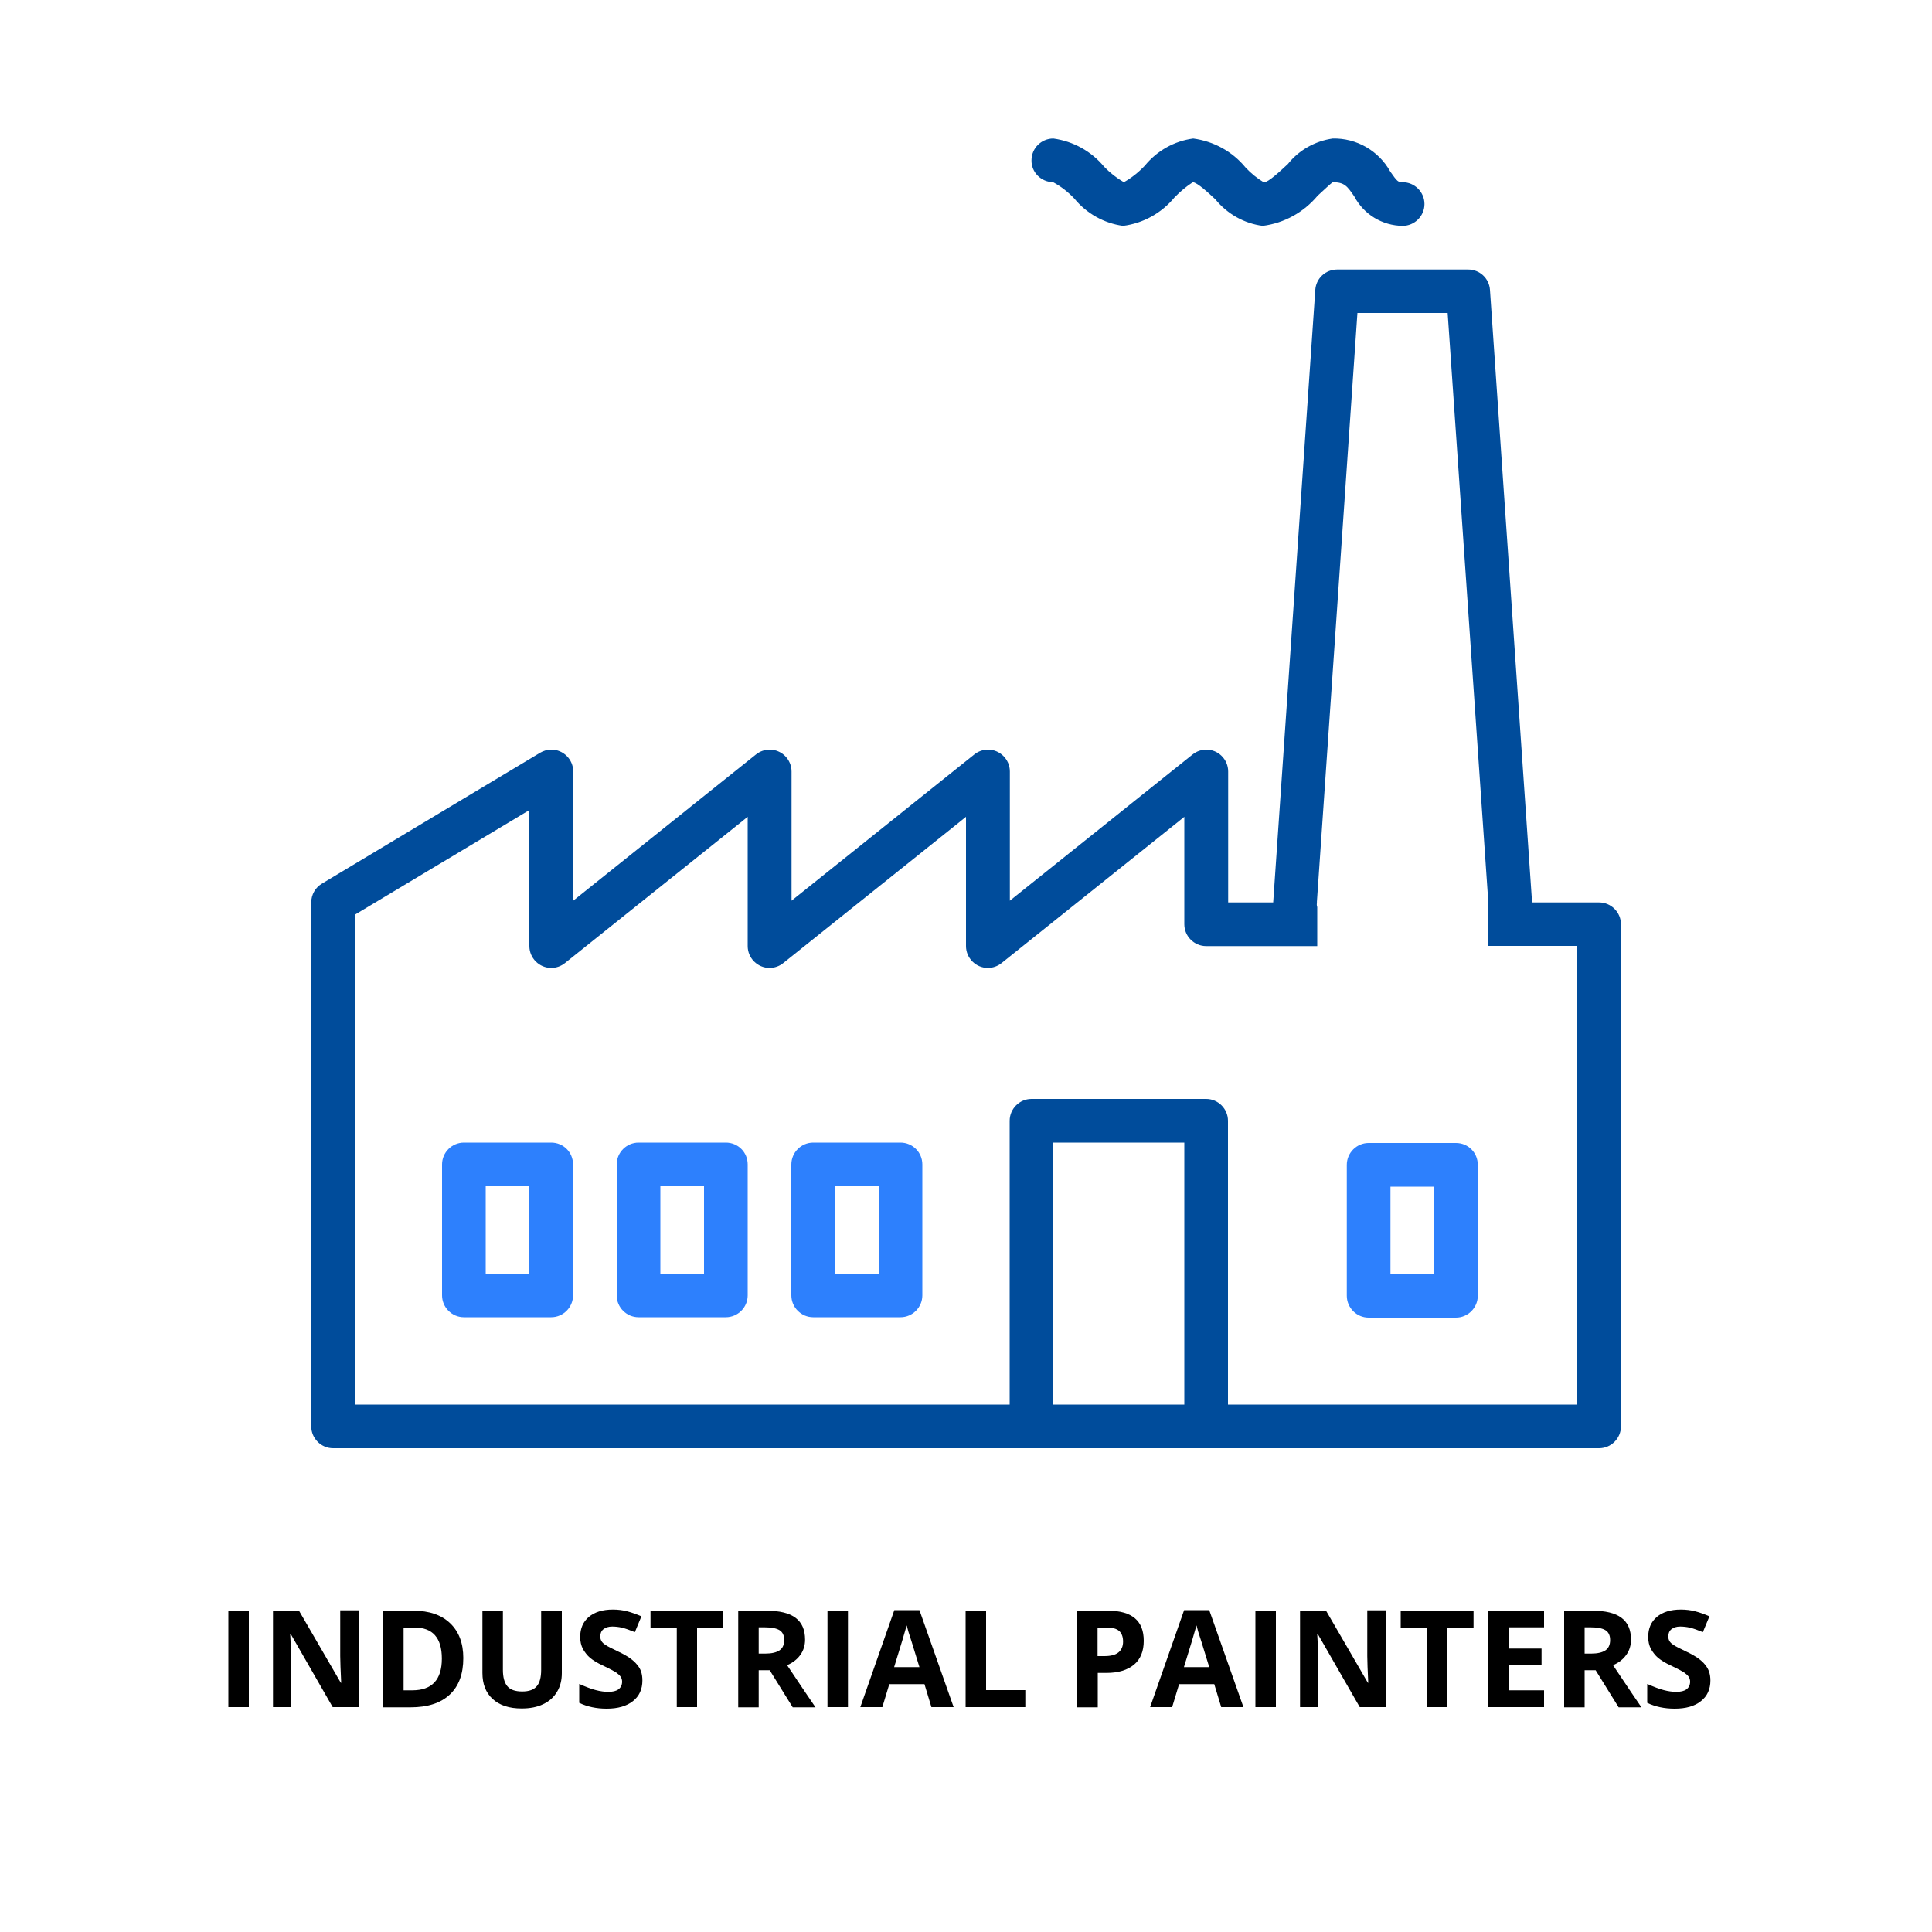 <?xml version="1.0" encoding="utf-8"?>
<!-- Generator: Adobe Illustrator 23.0.3, SVG Export Plug-In . SVG Version: 6.00 Build 0)  -->
<svg version="1.1" id="Capa_1" xmlns="http://www.w3.org/2000/svg" xmlns:xlink="http://www.w3.org/1999/xlink" x="0px" y="0px"
	 viewBox="0 0 1000 1000" style="enable-background:new 0 0 1000 1000;" xml:space="preserve">
<style type="text/css">
	.st0{fill:#004C9B;}
	.st1{fill:#2D80FD;}
</style>
<g>
	<path d="M118.2,883.6v-50h10.6v50H118.2z"/>
	<path d="M185.7,883.6h-13.5l-21.7-37.8h-0.3c0.4,6.7,0.6,11.4,0.6,14.3v23.5h-9.5v-50h13.4l21.7,37.4h0.2
		c-0.3-6.5-0.5-11.1-0.5-13.8v-23.7h9.5V883.6z"/>
	<path d="M239.8,858.2c0,8.2-2.3,14.5-7,18.9s-11.4,6.6-20.3,6.6h-14.2v-50H214c8.2,0,14.5,2.2,19,6.5S239.8,850.5,239.8,858.2z
		 M228.7,858.5c0-10.7-4.7-16.1-14.2-16.1h-5.6v32.5h4.5C223.6,874.9,228.7,869.4,228.7,858.5z"/>
	<path d="M290.8,833.7V866c0,3.7-0.8,6.9-2.5,9.7c-1.7,2.8-4,4.9-7.2,6.4c-3.1,1.5-6.8,2.2-11.1,2.2c-6.4,0-11.4-1.6-15-4.9
		c-3.6-3.3-5.3-7.8-5.3-13.5v-32.2h10.6v30.6c0,3.9,0.8,6.7,2.3,8.5c1.5,1.8,4.1,2.7,7.7,2.7c3.5,0,6-0.9,7.5-2.7
		c1.6-1.8,2.3-4.7,2.3-8.5v-30.5H290.8z"/>
	<path d="M332.5,869.8c0,4.5-1.6,8.1-4.9,10.7s-7.8,3.9-13.6,3.9c-5.3,0-10-1-14.2-3v-9.8c3.4,1.5,6.2,2.6,8.6,3.2
		c2.3,0.6,4.5,0.9,6.4,0.9c2.3,0,4.1-0.4,5.3-1.3c1.2-0.9,1.9-2.2,1.9-4c0-1-0.3-1.9-0.8-2.6s-1.4-1.5-2.4-2.2
		c-1.1-0.7-3.2-1.8-6.5-3.4c-3.1-1.4-5.3-2.8-6.9-4.1c-1.5-1.3-2.7-2.9-3.7-4.6c-0.9-1.8-1.4-3.8-1.4-6.2c0-4.4,1.5-7.9,4.5-10.4
		c3-2.5,7.1-3.8,12.4-3.8c2.6,0,5.1,0.3,7.4,0.9s4.8,1.5,7.4,2.6l-3.4,8.2c-2.7-1.1-4.9-1.9-6.6-2.3c-1.7-0.4-3.5-0.6-5.1-0.6
		c-2,0-3.5,0.5-4.6,1.4c-1.1,0.9-1.6,2.2-1.6,3.7c0,0.9,0.2,1.7,0.6,2.4c0.4,0.7,1.1,1.4,2.1,2c0.9,0.7,3.2,1.8,6.7,3.5
		c4.7,2.2,7.9,4.5,9.6,6.7C331.7,863.8,332.5,866.5,332.5,869.8z"/>
	<path d="M360.9,883.6h-10.6v-41.2h-13.6v-8.8h37.7v8.8h-13.6V883.6z"/>
	<path d="M392.7,864.5v19.2h-10.6v-50h14.6c6.8,0,11.8,1.2,15.1,3.7c3.3,2.5,4.9,6.2,4.9,11.3c0,2.9-0.8,5.6-2.4,7.8
		c-1.6,2.3-3.9,4.1-6.9,5.4c7.5,11.2,12.4,18.5,14.7,21.8h-11.8l-11.9-19.2H392.7z M392.7,855.9h3.4c3.3,0,5.8-0.6,7.4-1.7
		c1.6-1.1,2.4-2.9,2.4-5.3c0-2.4-0.8-4.1-2.4-5.1c-1.6-1-4.2-1.5-7.6-1.5h-3.2V855.9z"/>
	<path d="M428.3,883.6v-50h10.6v50H428.3z"/>
	<path d="M482.1,883.6l-3.6-11.9h-18.2l-3.6,11.9h-11.4l17.6-50.2h13l17.7,50.2H482.1z M475.9,862.9c-3.3-10.8-5.2-16.9-5.7-18.3
		c-0.4-1.4-0.7-2.5-0.9-3.3c-0.8,2.9-2.9,10.1-6.5,21.6H475.9z"/>
	<path d="M499.8,883.6v-50h10.6v41.2h20.3v8.8H499.8z"/>
	<path d="M592,849.3c0,5.4-1.7,9.5-5,12.3c-3.4,2.8-8.1,4.3-14.3,4.3h-4.5v17.8h-10.6v-50h16c6.1,0,10.7,1.3,13.8,3.9
		S592,844.1,592,849.3z M568.1,857.2h3.5c3.3,0,5.7-0.6,7.3-1.9c1.6-1.3,2.4-3.2,2.4-5.6c0-2.5-0.7-4.3-2-5.5
		c-1.4-1.2-3.5-1.8-6.4-1.8h-4.8V857.2z"/>
	<path d="M632.1,883.6l-3.6-11.9h-18.2l-3.6,11.9h-11.4l17.6-50.2h13l17.7,50.2H632.1z M625.9,862.9c-3.3-10.8-5.2-16.9-5.7-18.3
		c-0.4-1.4-0.7-2.5-0.9-3.3c-0.8,2.9-2.9,10.1-6.5,21.6H625.9z"/>
	<path d="M649.8,883.6v-50h10.6v50H649.8z"/>
	<path d="M717.3,883.6h-13.5l-21.7-37.8h-0.3c0.4,6.7,0.6,11.4,0.6,14.3v23.5h-9.5v-50h13.4l21.7,37.4h0.2
		c-0.3-6.5-0.5-11.1-0.5-13.8v-23.7h9.5V883.6z"/>
	<path d="M749.1,883.6h-10.6v-41.2H725v-8.8h37.7v8.8h-13.6V883.6z"/>
	<path d="M799.2,883.6h-28.8v-50h28.8v8.7H781v11h16.9v8.7H781v12.9h18.2V883.6z"/>
	<path d="M820.2,864.5v19.2h-10.6v-50h14.6c6.8,0,11.8,1.2,15.1,3.7c3.3,2.5,4.9,6.2,4.9,11.3c0,2.9-0.8,5.6-2.4,7.8
		c-1.6,2.3-3.9,4.1-6.9,5.4c7.5,11.2,12.4,18.5,14.7,21.8h-11.8l-11.9-19.2H820.2z M820.2,855.9h3.4c3.3,0,5.8-0.6,7.4-1.7
		c1.6-1.1,2.4-2.9,2.4-5.3c0-2.4-0.8-4.1-2.4-5.1c-1.6-1-4.2-1.5-7.6-1.5h-3.2V855.9z"/>
	<path d="M885.3,869.8c0,4.5-1.6,8.1-4.9,10.7c-3.2,2.6-7.8,3.9-13.6,3.9c-5.3,0-10-1-14.2-3v-9.8c3.4,1.5,6.2,2.6,8.6,3.2
		c2.3,0.6,4.5,0.9,6.4,0.9c2.3,0,4.1-0.4,5.3-1.3c1.2-0.9,1.9-2.2,1.9-4c0-1-0.3-1.9-0.8-2.6s-1.4-1.5-2.4-2.2
		c-1.1-0.7-3.2-1.8-6.5-3.4c-3.1-1.4-5.3-2.8-6.9-4.1c-1.5-1.3-2.7-2.9-3.7-4.6c-0.9-1.8-1.4-3.8-1.4-6.2c0-4.4,1.5-7.9,4.5-10.4
		c3-2.5,7.1-3.8,12.4-3.8c2.6,0,5.1,0.3,7.4,0.9c2.4,0.6,4.8,1.5,7.4,2.6l-3.4,8.2c-2.7-1.1-4.9-1.9-6.6-2.3
		c-1.7-0.4-3.5-0.6-5.1-0.6c-2,0-3.5,0.5-4.6,1.4c-1.1,0.9-1.6,2.2-1.6,3.7c0,0.9,0.2,1.7,0.6,2.4c0.4,0.7,1.1,1.4,2.1,2
		c0.9,0.7,3.2,1.8,6.7,3.5c4.7,2.2,7.9,4.5,9.6,6.7C884.4,863.8,885.3,866.5,885.3,869.8z"/>
</g>
<g id="surface1">
	<path class="st0" d="M827.7,467.1H793L771.2,150c-0.4-5.9-5.3-10.5-11.3-10.5h-67.8c-6,0-10.9,4.6-11.3,10.5l-21.8,317.1h-23.3
		v-67.8c0-6.2-5.1-11.3-11.3-11.3c-2.6,0-5.1,0.9-7.1,2.5l-94.6,75.7v-66.9c0-6.2-5.1-11.3-11.3-11.3c-2.6,0-5.1,0.9-7.1,2.5
		l-94.6,75.7v-66.9c0-6.2-5.1-11.3-11.3-11.3c-2.6,0-5.1,0.9-7.1,2.5l-94.6,75.7v-66.9c0-6.2-5.1-11.3-11.3-11.3
		c-2.1,0-4.1,0.6-5.8,1.6l-113,67.8c-3.4,2-5.5,5.7-5.5,9.7v271.2c0,6.2,5.1,11.3,11.3,11.3h655.3c6.2,0,11.3-5.1,11.3-11.3V478.4
		C839,472.2,833.9,467.1,827.7,467.1z M613,727h-67.8V591.4H613V727z M816.4,727H635.6V580.1c0-6.2-5.1-11.3-11.3-11.3h-90.4
		c-6.2,0-11.3,5.1-11.3,11.3V727h-339V473.5l90.4-54.2v70.4c0,6.2,5.1,11.3,11.3,11.3c2.6,0,5.1-0.9,7.1-2.5l94.6-75.7v66.9
		c0,6.2,5.1,11.3,11.3,11.3c2.6,0,5.1-0.9,7.1-2.5l94.6-75.7v66.9c0,6.2,5.1,11.3,11.3,11.3c2.6,0,5.1-0.9,7.1-2.5l94.6-75.7v55.6
		c0,6.2,5.1,11.3,11.3,11.3h57.5v-20.2c-0.3-0.8-0.3-1.6-0.1-2.4h-0.1l21-305.1h46.7l20.8,301.3c0.1,0.4,0.2,0.8,0.2,1.3v2.2l0,0.2
		h0v22.6h46V727z"/>
	<path class="st0" d="M545.1,94.3c4.1,2.2,7.8,5.1,11,8.5c6.3,7.7,15.4,12.8,25.2,14.1c10.4-1.3,19.9-6.6,26.6-14.7
		c2.9-3,6.1-5.7,9.5-7.9c2.3,0.1,8.4,5.8,11.7,8.9c6.1,7.5,14.9,12.5,24.5,13.7c11.1-1.4,21.2-7,28.4-15.6c2.8-2.6,7-6.5,7.8-7
		c6.1,0,7.5,2,11.2,7.4c4.9,9.3,14.5,15.1,25,15.2c6.2,0,11.3-5.1,11.3-11.3c0-6.2-5.1-11.3-11.3-11.3c-2.3,0-2.7-0.2-6.4-5.5
		c-6-10.8-17.5-17.4-29.8-17.1c-9.1,1.3-17.5,6-23.2,13.2c-3.8,3.5-10,9.4-12.4,9.5c-3.5-2.1-6.7-4.7-9.5-7.7
		c-6.8-8.3-16.5-13.6-27.1-15c-9.8,1.3-18.7,6.3-25,14c-3.2,3.4-6.8,6.3-10.9,8.6c-3.8-2.2-7.2-4.9-10.2-8c-6.6-8-16-13.2-26.3-14.6
		c-6.2,0-11.3,5-11.3,11.3C533.8,89.2,538.9,94.2,545.1,94.3z"/>
	<path class="st1" d="M285.3,591.4h-45.2c-6.2,0-11.3,5.1-11.3,11.3v67.8c0,6.2,5.1,11.3,11.3,11.3h45.2c6.2,0,11.3-5.1,11.3-11.3
		v-67.8C296.6,596.4,291.6,591.4,285.3,591.4z M274,659.2h-22.6V614H274V659.2z"/>
	<path class="st1" d="M375.7,591.4h-45.2c-6.2,0-11.3,5.1-11.3,11.3v67.8c0,6.2,5.1,11.3,11.3,11.3h45.2c6.2,0,11.3-5.1,11.3-11.3
		v-67.8C387,596.4,382,591.4,375.7,591.4z M364.4,659.2h-22.6V614h22.6V659.2z"/>
	<path class="st1" d="M466.1,591.4h-45.2c-6.2,0-11.3,5.1-11.3,11.3v67.8c0,6.2,5.1,11.3,11.3,11.3h45.2c6.2,0,11.3-5.1,11.3-11.3
		v-67.8C477.4,596.4,472.3,591.4,466.1,591.4z M454.8,659.2h-22.6V614h22.6V659.2z"/>
</g>
<path class="st1" d="M753.6,591.6h-45.2c-6.2,0-11.3,5.1-11.3,11.3v67.8c0,6.2,5.1,11.3,11.3,11.3h45.2c6.2,0,11.3-5.1,11.3-11.3
	v-67.8C764.9,596.6,759.9,591.6,753.6,591.6z M742.3,659.4h-22.6v-45.2h22.6V659.4z"/>
</svg>
